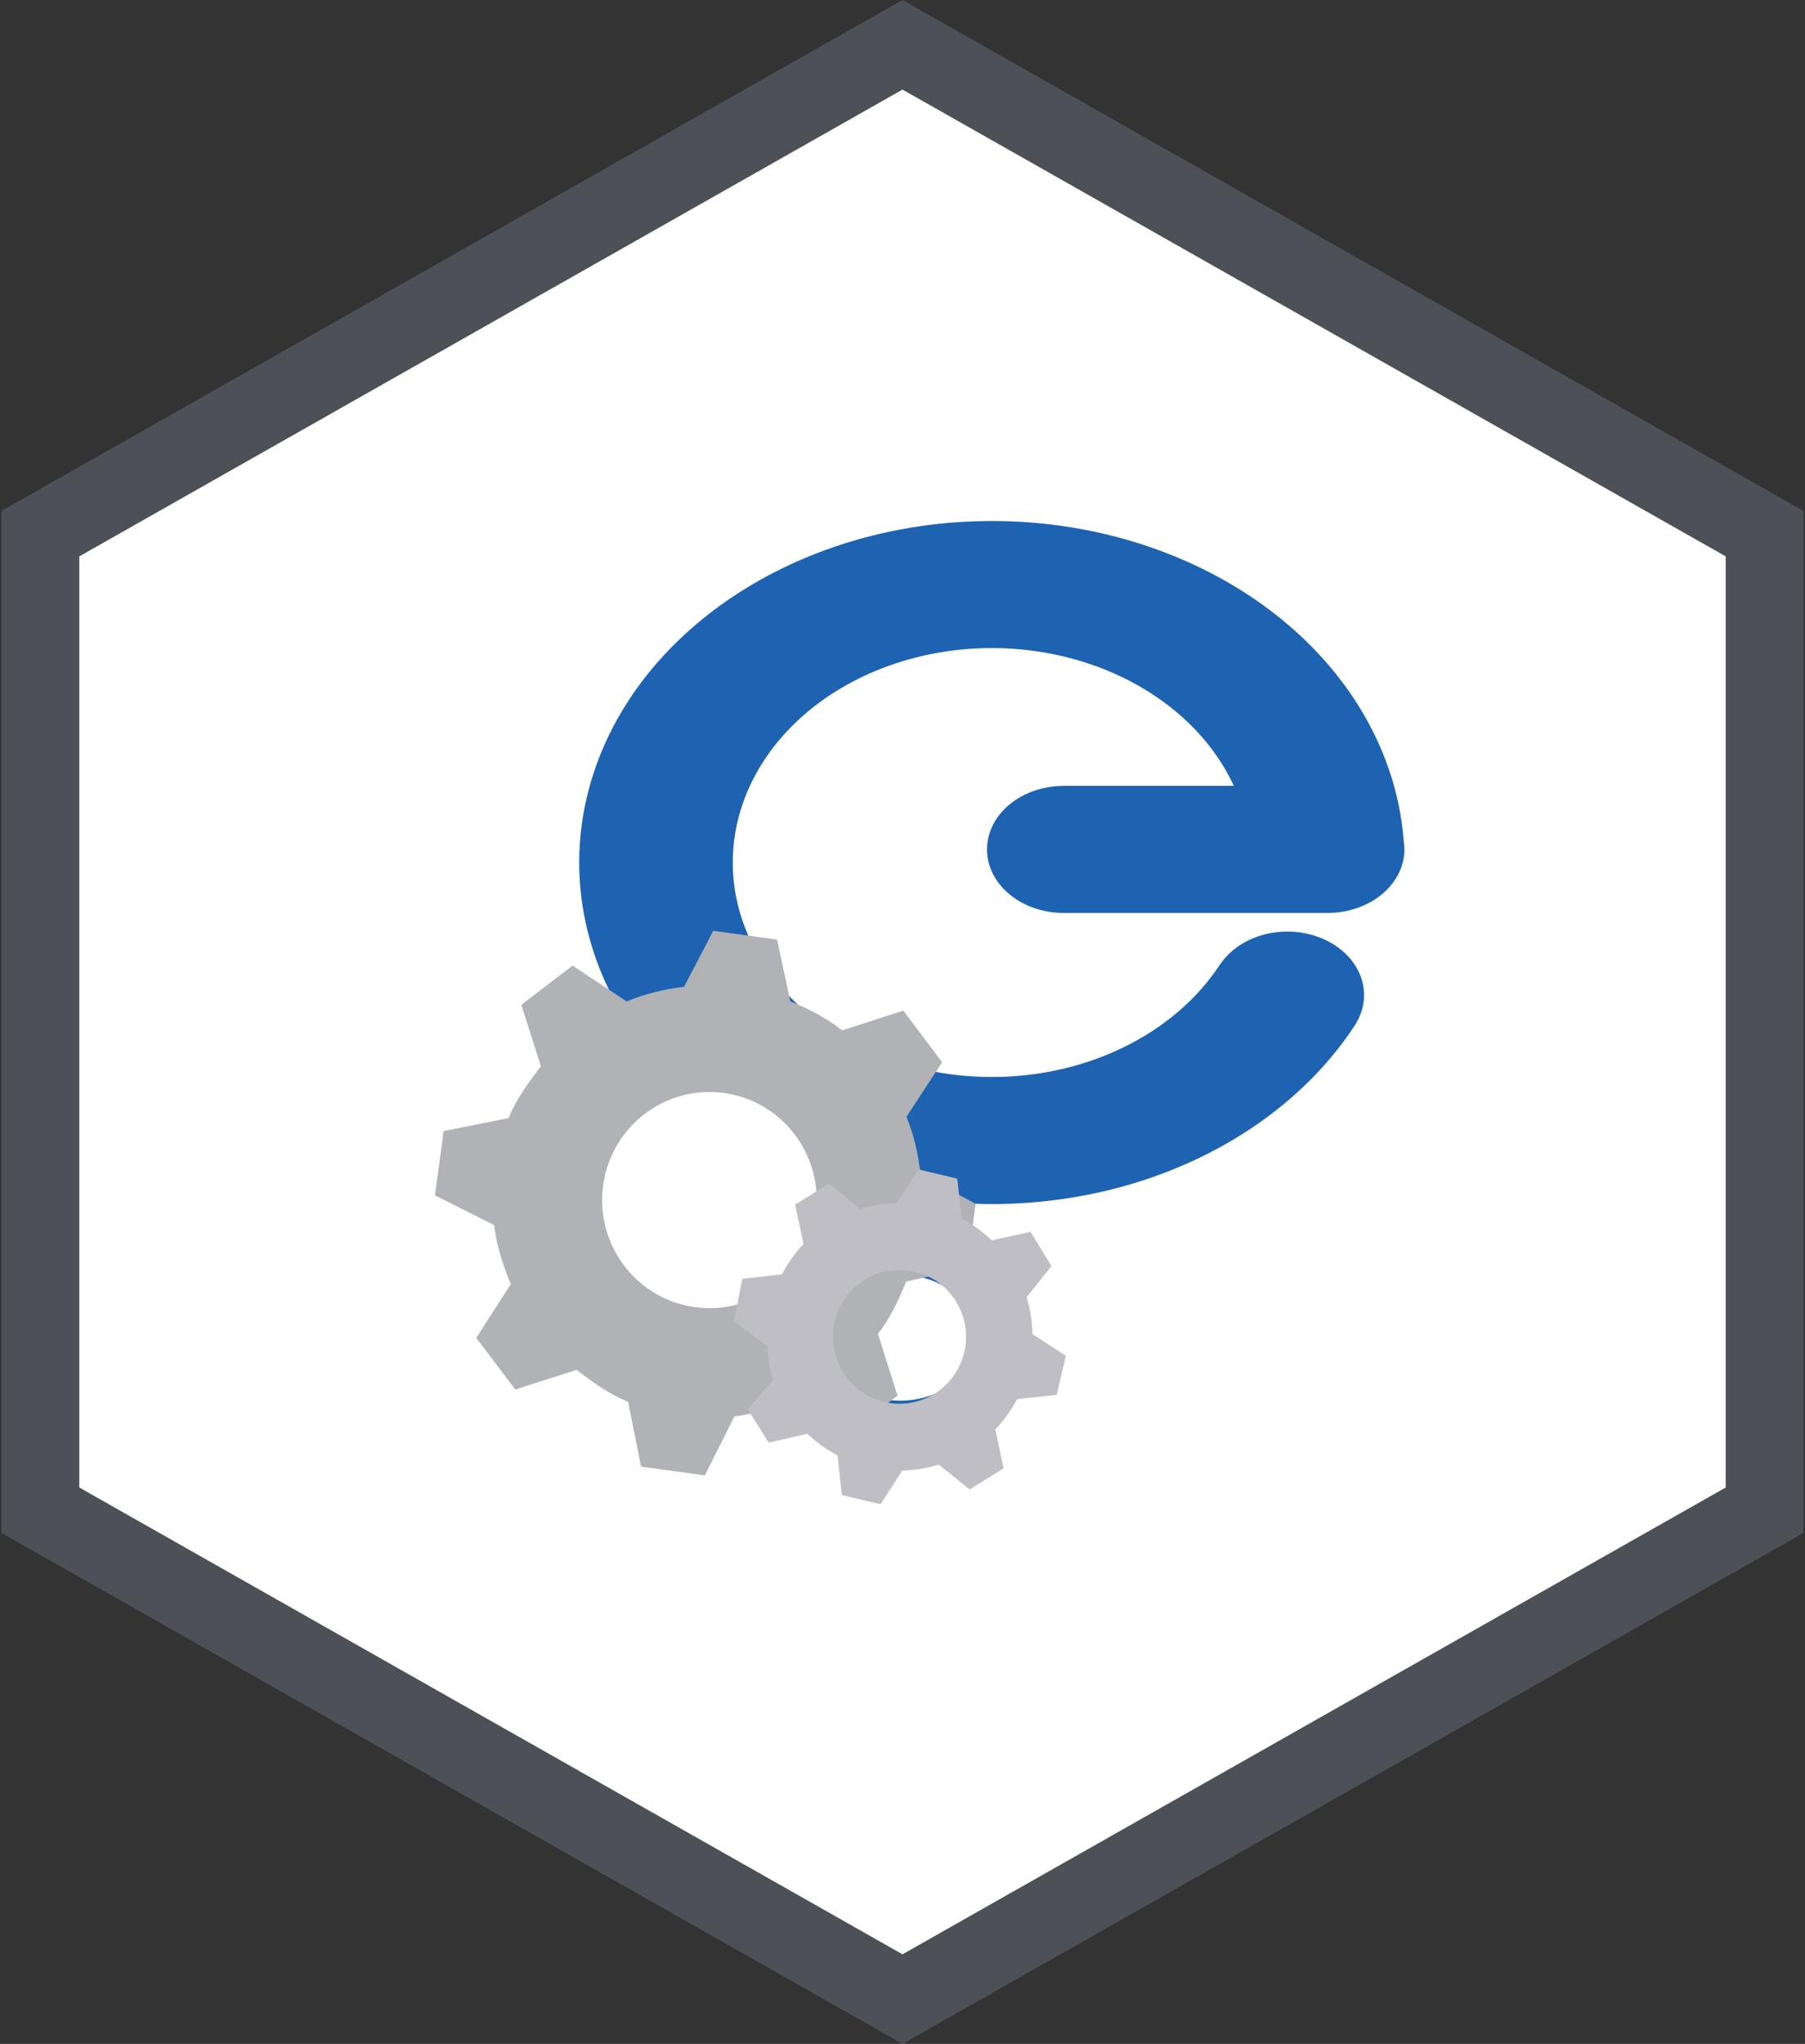 <svg width="811" height="918" viewBox="0 0 811 918" fill="none" xmlns="http://www.w3.org/2000/svg">
<rect x="0" y="0" width="811" height="918" fill="#333333" stroke="none"/>
<path d="M18.133 239.696L405.5 20.116L792.867 239.696V678.304L405.5 897.884L18.133 678.304V239.696Z" fill="white" stroke="#4D5057" stroke-width="35"/>
<path d="M322.388 478.674C358.844 478.674 388.397 503.119 388.397 533.273C388.397 563.423 358.844 587.868 322.388 587.868C285.931 587.868 256.373 563.423 256.373 533.273C256.373 503.119 285.931 478.674 322.388 478.674ZM370.317 600.836C370.317 585.227 385.615 572.569 404.488 572.569C423.37 572.569 438.674 585.227 438.674 600.836C438.674 616.453 423.37 629.112 404.488 629.112C385.615 629.112 370.317 616.453 370.317 600.836ZM224.022 533.36C224.022 578.339 268.109 614.799 322.49 614.799C334.256 614.799 345.487 613.003 355.951 609.875C356.085 610.204 356.275 610.444 356.459 610.703C361.877 628.409 381.203 641.519 404.286 641.519C431.562 641.519 453.679 623.23 453.679 600.671C453.679 581.218 437.23 564.975 415.223 560.849C415.356 560.412 415.517 559.967 415.666 559.527C416.341 557.875 416.933 556.199 417.488 554.501C418.278 552.382 419.019 550.25 419.44 548.046C419.664 546.92 419.852 545.459 420.012 544.062C420.256 542.51 420.449 540.962 420.586 539.389L420.597 539.391L420.673 539.4C450.741 542.787 481.577 540.044 510.414 531.164C552.427 518.226 587.353 493.139 608.729 460.545L608.71 460.536C611.449 456.362 612.885 451.688 612.886 446.939C612.886 431.186 597.448 418.416 578.403 418.417C565.756 418.418 554.126 424.146 548.096 433.341L548.063 433.326C527.7 464.382 488.418 483.727 445.705 483.732C414.817 483.732 385.195 473.583 363.354 455.518C341.512 437.452 329.242 412.95 329.242 387.402C329.242 361.853 341.512 337.351 363.354 319.286C385.195 301.221 414.817 291.071 445.705 291.071C493.934 291.103 537.15 315.719 554.385 352.977H477.979C458.925 352.977 443.479 365.752 443.479 381.512C443.479 397.272 458.925 410.048 477.979 410.048L596.011 410.05C596.174 410.052 596.337 410.054 596.501 410.054C596.54 410.053 596.58 410.051 596.619 410.05H597.137L597.127 410.029C615.923 409.746 630.986 397.068 631 381.519C630.994 381.071 630.974 380.623 630.943 380.176L630.962 380.174L630.932 379.917C630.889 379.416 630.83 378.916 630.755 378.417C628.153 341.715 609.702 307.006 578.76 280.61C547.818 254.215 506.444 237.889 462.172 234.606C456.783 234.209 451.376 234.006 445.966 234C445.194 233.999 444.421 234.002 443.648 234.009C441.499 234.029 439.351 234.08 437.204 234.161C353.97 237.32 283.5 286.006 264.915 353.185C254.987 389.074 261 426.709 281.831 459.224C247.753 472.033 224.022 500.377 224.022 533.36Z" fill="#1D63B2"/>
<path d="M434.462 569.519L438.351 540.656L413.632 527.483C412.553 518.362 410.635 509.626 407.173 501.363L407.439 501.365L423.319 477.091L405.857 453.923L378.433 462.759L378.403 462.792C371.415 457.231 363.552 453.233 355.107 449.759L349.123 422.001L320.458 418.085L307.339 443.235C298.279 444.317 289.588 446.381 281.381 449.87L281.369 449.664L257.26 433.706L234.249 451.303L243.024 478.922L243.06 478.959C237.534 485.993 231.959 493.697 228.509 502.199L199.341 508.006L195.451 536.869L222.029 550.297C223.104 559.421 225.956 568.278 229.421 576.543L229.616 576.607L213.969 600.908L231.545 624.094L259.026 615.267L259.083 615.237C266.073 620.795 273.771 626.147 282.217 629.625L288.031 658.738L316.695 662.654L329.998 636.153C339.059 635.067 347.838 632.328 356.044 628.843L356.103 628.707L380.237 644.498L403.258 626.814L394.489 599.149L394.459 599.095C399.982 592.058 403.697 584.093 407.15 575.59L434.462 569.519ZM312.278 587.12C285.893 583.516 267.405 559.063 270.985 532.491C274.565 505.926 298.857 487.309 325.242 490.913C351.63 494.518 370.115 518.979 366.535 545.544C362.954 572.115 338.667 590.725 312.278 587.12Z" fill="#B0B2B6"/>
<path d="M435.665 668.966L450.92 659.496L447.214 642.002C451.132 637.901 454.398 633.334 456.967 628.415L457.009 628.442L474.763 626.504L478.904 608.961L463.908 599.208L463.88 599.205C463.774 593.65 462.924 588.073 461.247 582.648L472.445 568.637L463.035 553.29L445.575 557.073C441.499 553.127 436.931 549.867 432.038 547.285L432.051 547.249L430.116 529.39L412.689 525.248L403.002 540.332L402.989 540.368C397.831 540.553 391.876 541.249 386.474 542.935L372.51 531.602L357.251 541.07L361.046 558.714C357.13 562.81 353.901 567.454 351.335 572.364L351.315 572.379L333.571 574.343L329.689 593.461L344.941 604.79L344.969 604.785C344.895 608.375 345.672 614.347 347.339 619.779L336.022 633.005L345.368 647.962L362.799 643.977C366.876 647.916 371.429 651.09 376.317 653.673L376.305 653.655L378.234 671.488L395.671 675.631L405.362 660.53L405.373 660.498C410.887 660.386 416.393 659.469 421.789 657.785L435.665 668.966ZM378.746 616.209C370.089 602.09 374.448 583.571 388.492 574.854C402.531 566.134 420.934 570.515 429.595 584.643C438.256 598.773 433.895 617.285 419.855 626.006C405.808 634.718 387.408 630.333 378.746 616.209Z" fill="#BFBEC4"/>
</svg>
